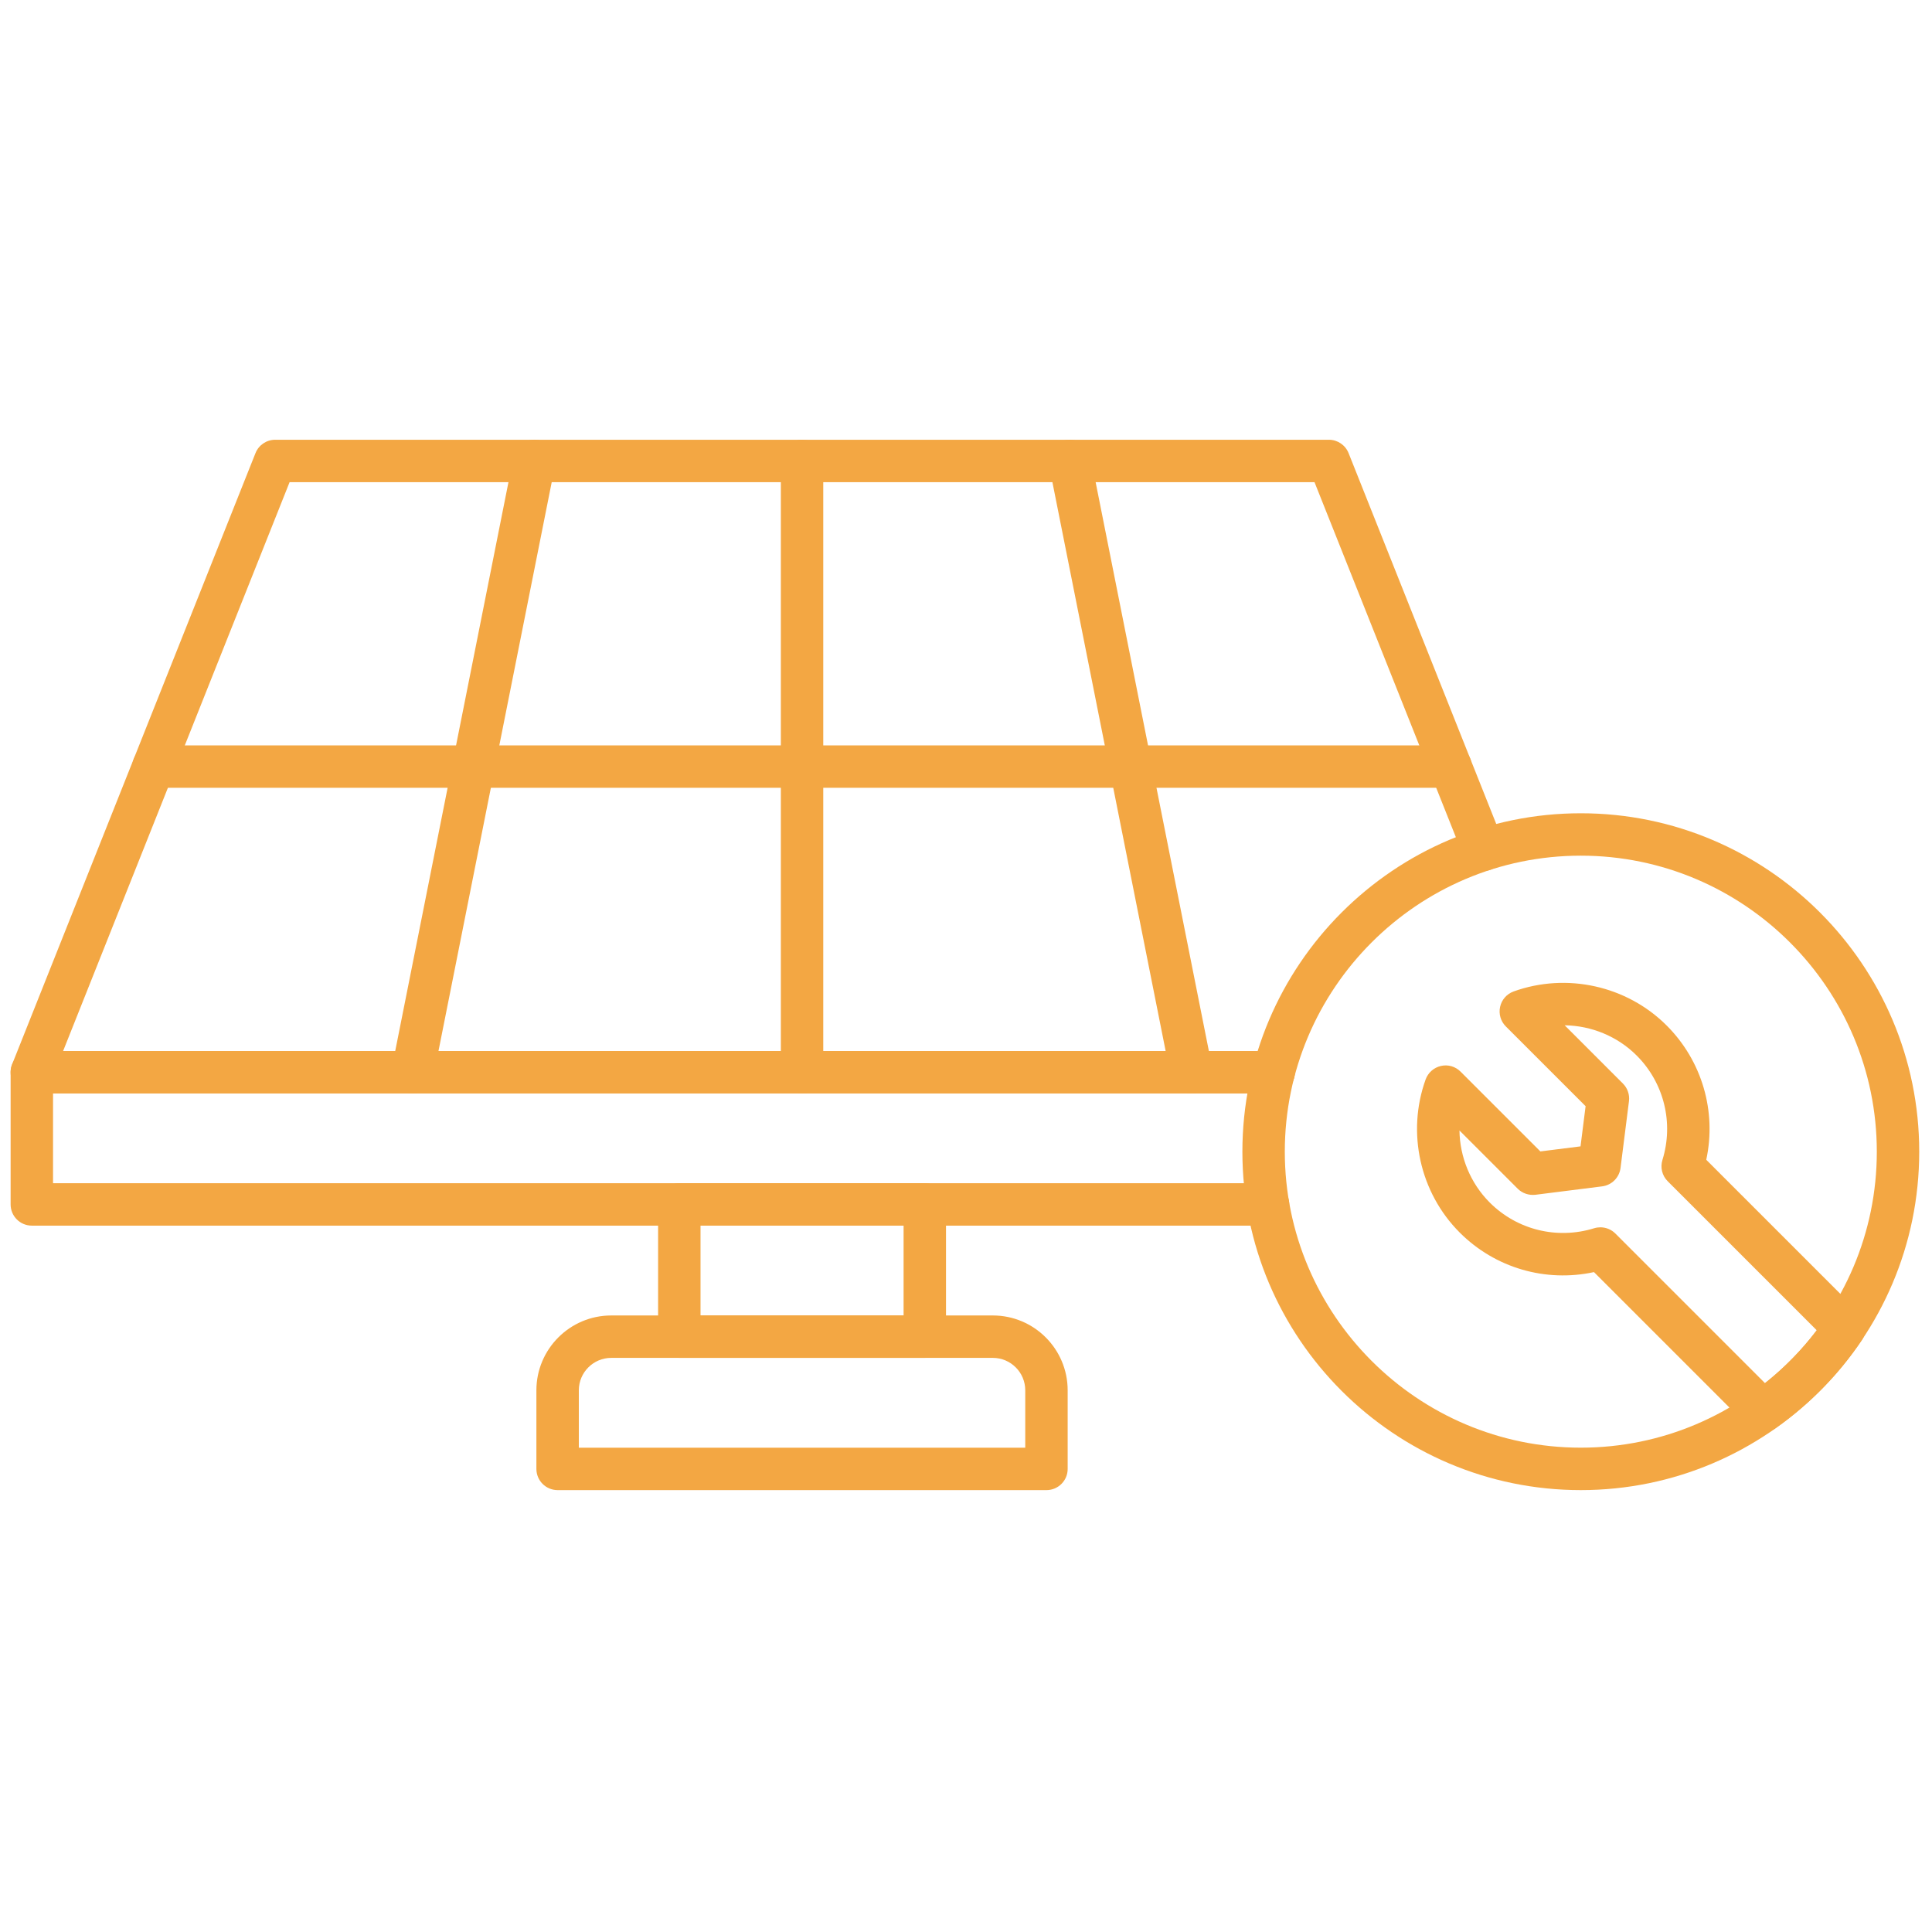 <svg xmlns="http://www.w3.org/2000/svg" xmlns:xlink="http://www.w3.org/1999/xlink" width="256" height="256" viewBox="0 0 256 256" xml:space="preserve"><defs></defs><g style="stroke: none; stroke-width: 0; stroke-dasharray: none; stroke-linecap: butt; stroke-linejoin: miter; stroke-miterlimit: 10; fill: none; fill-rule: nonzero; opacity: 1;" transform="translate(1.407 1.407) scale(2.81 2.81)">	<path d="M 59.557 51.06 H 1 c -0.332 0 -0.642 -0.164 -0.828 -0.438 s -0.224 -0.623 -0.102 -0.932 l 11.477 -28.824 c 0.151 -0.38 0.52 -0.63 0.929 -0.63 h 49.687 c 0.409 0 0.777 0.25 0.929 0.63 l 7.298 18.329 c 0.205 0.513 -0.046 1.095 -0.559 1.299 c -0.512 0.204 -1.096 -0.046 -1.299 -0.559 l -7.047 -17.699 H 13.155 L 2.475 49.06 h 57.082 c 0.553 0 1 0.447 1 1 S 60.109 51.06 59.557 51.06 z" style="stroke: none; stroke-width: 1; stroke-dasharray: none; stroke-linecap: butt; stroke-linejoin: miter; stroke-miterlimit: 10; fill: rgb(243,167,67); fill-rule: nonzero; opacity: 1;" transform=" matrix(1 0 0 1 0 0) " stroke-linecap="round"></path>	<path d="M 37.32 51.06 c -0.552 0 -1 -0.447 -1 -1 V 21.236 c 0 -0.552 0.448 -1 1 -1 s 1 0.448 1 1 V 50.06 C 38.32 50.612 37.872 51.06 37.32 51.06 z" style="stroke: none; stroke-width: 1; stroke-dasharray: none; stroke-linecap: butt; stroke-linejoin: miter; stroke-miterlimit: 10; fill: rgb(243,167,67); fill-rule: nonzero; opacity: 1;" transform=" matrix(1 0 0 1 0 0) " stroke-linecap="round"></path>	<path d="M 18.958 51.06 c -0.064 0 -0.13 -0.006 -0.196 -0.02 c -0.542 -0.107 -0.893 -0.634 -0.786 -1.176 l 5.738 -28.824 c 0.108 -0.541 0.632 -0.891 1.176 -0.786 c 0.542 0.108 0.893 0.635 0.786 1.176 l -5.738 28.824 C 19.844 50.73 19.426 51.06 18.958 51.06 z" style="stroke: none; stroke-width: 1; stroke-dasharray: none; stroke-linecap: butt; stroke-linejoin: miter; stroke-miterlimit: 10; fill: rgb(243,167,67); fill-rule: nonzero; opacity: 1;" transform=" matrix(1 0 0 1 0 0) " stroke-linecap="round"></path>	<path d="M 55.682 51.06 c -0.468 0 -0.885 -0.329 -0.979 -0.805 l -5.738 -28.824 c -0.108 -0.542 0.243 -1.068 0.785 -1.176 c 0.548 -0.105 1.067 0.244 1.176 0.786 l 5.738 28.824 c 0.108 0.542 -0.243 1.068 -0.785 1.176 C 55.812 51.054 55.746 51.06 55.682 51.06 z" style="stroke: none; stroke-width: 1; stroke-dasharray: none; stroke-linecap: butt; stroke-linejoin: miter; stroke-miterlimit: 10; fill: rgb(243,167,67); fill-rule: nonzero; opacity: 1;" transform=" matrix(1 0 0 1 0 0) " stroke-linecap="round"></path>	<path d="M 67.901 36.647 H 6.738 c -0.552 0 -1 -0.448 -1 -1 s 0.448 -1 1 -1 h 61.163 c 0.553 0 1 0.448 1 1 S 68.454 36.647 67.901 36.647 z" style="stroke: none; stroke-width: 1; stroke-dasharray: none; stroke-linecap: butt; stroke-linejoin: miter; stroke-miterlimit: 10; fill: rgb(243,167,67); fill-rule: nonzero; opacity: 1;" transform=" matrix(1 0 0 1 0 0) " stroke-linecap="round"></path>	<path d="M 59.294 57.294 H 1 c -0.552 0 -1 -0.447 -1 -1 V 50.06 c 0 -0.553 0.448 -1 1 -1 h 58.557 c 0.553 0 1 0.447 1 1 s -0.447 1 -1 1 H 2 v 4.234 h 57.294 c 0.553 0 1 0.447 1 1 S 59.847 57.294 59.294 57.294 z" style="stroke: none; stroke-width: 1; stroke-dasharray: none; stroke-linecap: butt; stroke-linejoin: miter; stroke-miterlimit: 10; fill: rgb(243,167,67); fill-rule: nonzero; opacity: 1;" transform=" matrix(1 0 0 1 0 0) " stroke-linecap="round"></path>	<path d="M 43.108 63.529 H 31.532 c -0.552 0 -1 -0.447 -1 -1 v -6.235 c 0 -0.553 0.448 -1 1 -1 h 11.576 c 0.552 0 1 0.447 1 1 v 6.235 C 44.108 63.082 43.66 63.529 43.108 63.529 z M 32.532 61.529 h 9.576 v -4.235 h -9.576 V 61.529 z" style="stroke: none; stroke-width: 1; stroke-dasharray: none; stroke-linecap: butt; stroke-linejoin: miter; stroke-miterlimit: 10; fill: rgb(243,167,67); fill-rule: nonzero; opacity: 1;" transform=" matrix(1 0 0 1 0 0) " stroke-linecap="round"></path>	<path d="M 48.846 69.765 H 25.793 c -0.552 0 -1 -0.447 -1 -1 v -3.707 c 0 -1.945 1.583 -3.528 3.528 -3.528 h 17.997 c 1.945 0 3.527 1.583 3.527 3.528 v 3.707 C 49.846 69.317 49.398 69.765 48.846 69.765 z M 26.793 67.765 h 21.052 v -2.707 c 0 -0.843 -0.686 -1.528 -1.527 -1.528 H 28.322 c -0.843 0 -1.528 0.686 -1.528 1.528 V 67.765 z" style="stroke: none; stroke-width: 1; stroke-dasharray: none; stroke-linecap: butt; stroke-linejoin: miter; stroke-miterlimit: 10; fill: rgb(243,167,67); fill-rule: nonzero; opacity: 1;" transform=" matrix(1 0 0 1 0 0) " stroke-linecap="round"></path>	<path d="M 74.042 69.765 c -8.799 0 -15.958 -7.159 -15.958 -15.958 c 0 -8.799 7.159 -15.958 15.958 -15.958 S 90 45.007 90 53.807 C 90 62.605 82.841 69.765 74.042 69.765 z M 74.042 39.848 c -7.696 0 -13.958 6.262 -13.958 13.958 s 6.262 13.958 13.958 13.958 S 88 61.503 88 53.807 S 81.738 39.848 74.042 39.848 z" style="stroke: none; stroke-width: 1; stroke-dasharray: none; stroke-linecap: butt; stroke-linejoin: miter; stroke-miterlimit: 10; fill: rgb(243,167,67); fill-rule: nonzero; opacity: 1;" transform=" matrix(1 0 0 1 0 0) " stroke-linecap="round"></path>	<path d="M 82.632 67.04 c -0.258 0 -0.514 -0.1 -0.707 -0.293 l -7.262 -7.262 C 72.375 59.979 70 59.29 68.332 57.62 c -1.878 -1.879 -2.509 -4.712 -1.608 -7.218 c 0.116 -0.322 0.389 -0.563 0.723 -0.638 c 0.339 -0.078 0.685 0.027 0.926 0.269 l 3.762 3.761 l 1.894 -0.238 l 0.239 -1.895 L 70.506 47.9 c -0.242 -0.242 -0.344 -0.591 -0.269 -0.925 c 0.074 -0.335 0.314 -0.607 0.637 -0.724 c 2.506 -0.9 5.339 -0.271 7.218 1.607 c 1.67 1.67 2.357 4.049 1.866 6.331 l 7.224 7.224 c 0.338 0.338 0.39 0.867 0.124 1.264 c -1.092 1.629 -2.471 3.035 -4.099 4.181 C 83.033 66.98 82.832 67.04 82.632 67.04 z M 74.965 57.373 c 0.261 0 0.517 0.103 0.707 0.293 l 7.055 7.055 c 0.922 -0.731 1.739 -1.565 2.442 -2.491 l -7.03 -7.03 c -0.263 -0.263 -0.358 -0.648 -0.248 -1.003 c 0.541 -1.746 0.076 -3.633 -1.213 -4.923 c -0.912 -0.912 -2.142 -1.409 -3.397 -1.427 l 2.747 2.747 c 0.219 0.219 0.324 0.525 0.285 0.833 l -0.398 3.149 c -0.058 0.452 -0.414 0.809 -0.867 0.866 l -3.148 0.397 c -0.306 0.033 -0.614 -0.067 -0.832 -0.285 l -2.748 -2.747 c 0.019 1.257 0.517 2.486 1.428 3.398 c 1.289 1.29 3.175 1.753 4.923 1.212 C 74.766 57.388 74.866 57.373 74.965 57.373 z" style="stroke: none; stroke-width: 1; stroke-dasharray: none; stroke-linecap: butt; stroke-linejoin: miter; stroke-miterlimit: 10; fill: rgb(243,167,67); fill-rule: nonzero; opacity: 1;" transform=" matrix(1 0 0 1 0 0) " stroke-linecap="round"></path></g></svg>